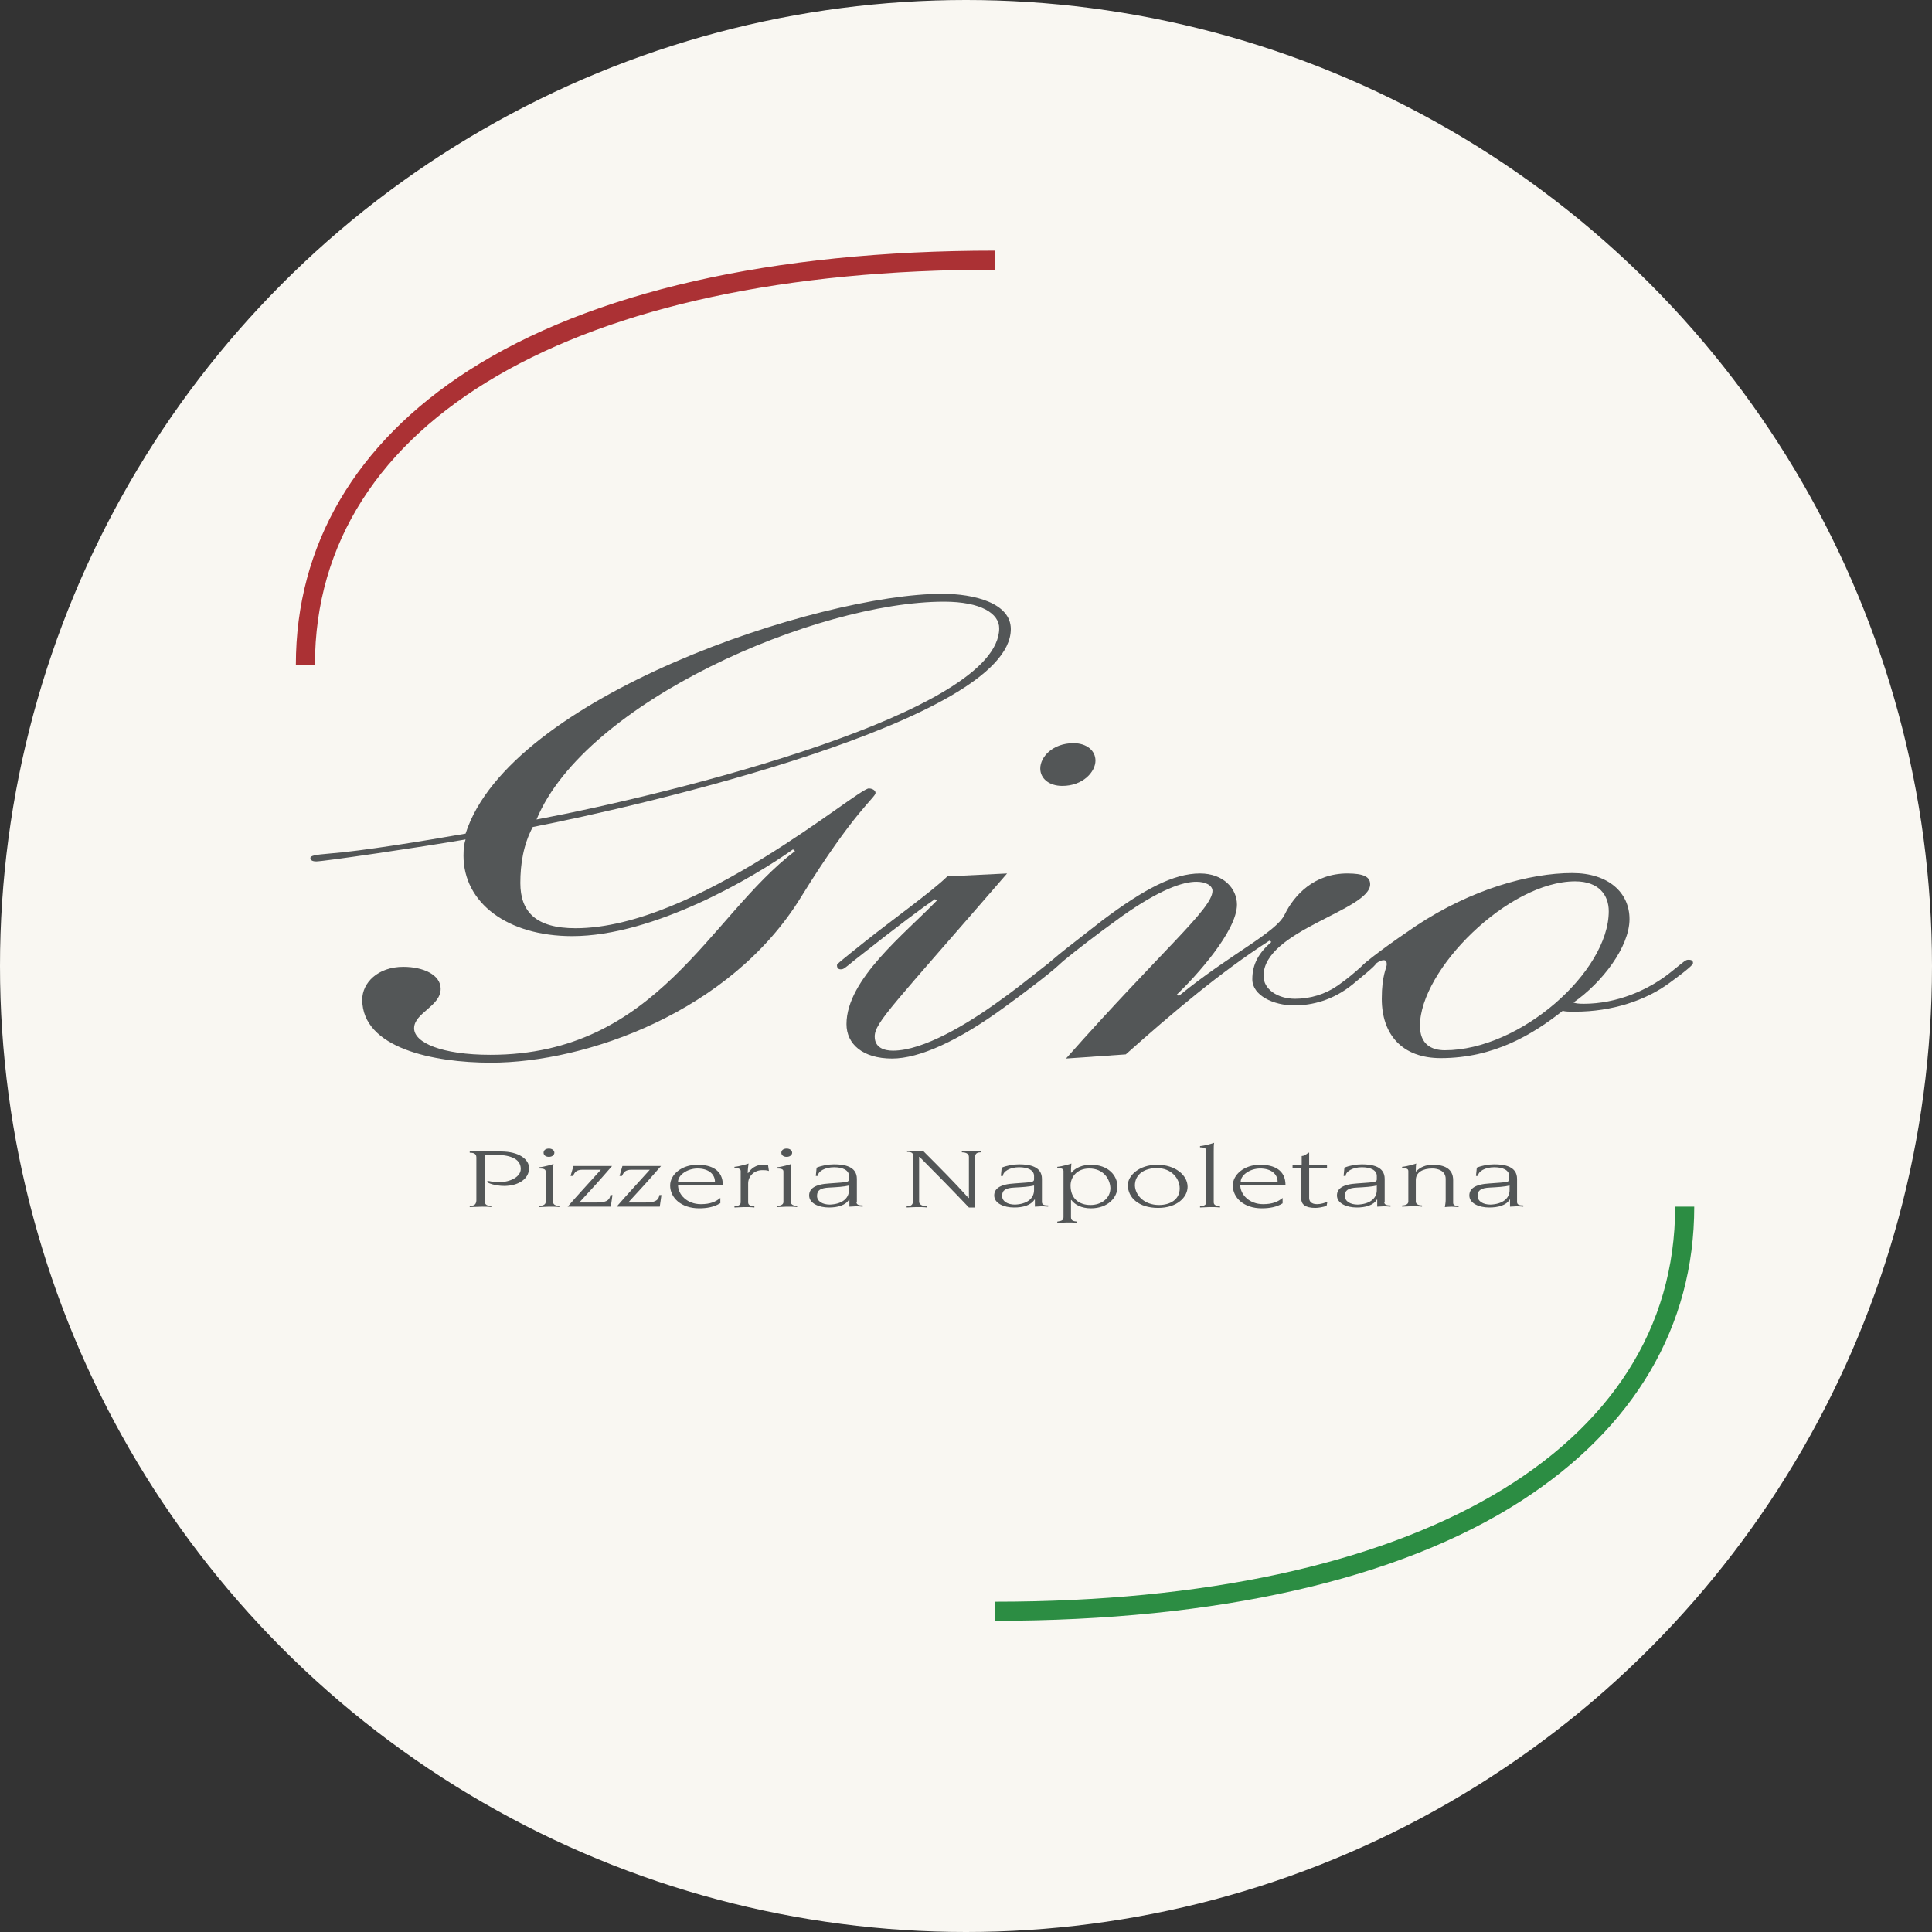 <?xml version="1.0" encoding="utf-8"?>
<!-- Generator: Adobe Illustrator 21.1.0, SVG Export Plug-In . SVG Version: 6.00 Build 0)  -->
<svg version="1.1" id="Lager_1" xmlns="http://www.w3.org/2000/svg" xmlns:xlink="http://www.w3.org/1999/xlink" x="0px" y="0px"
	 viewBox="0 0 465.6 465.6" style="enable-background:new 0 0 465.6 465.6;" xml:space="preserve">
<rect x="0" y="0" width="465.6" height="465.6" fill="#333333" stroke="none"/>
<style type="text/css">
	.st0{fill:#F9F7F2;}
	.st1{fill:none;stroke:#000000;stroke-width:3.057;stroke-miterlimit:10;}
	.st2{fill:#535657;}
	.st3{fill:#2C8D43;}
	.st4{fill:#AB3134;}
</style>
<circle class="st0" cx="232.8" cy="232.8" r="232.8"/>
<g>
	<path class="st1" d="M334,201.9"/>
	<g>
		<path class="st2" d="M191.1,204.7c-9.4,6.7-33.5,20.9-53.2,20.9c-15.6,0-26.2-8-26.2-19.4c0-1.9,0.2-3,0.5-3.9
			c-11,1.9-34.2,5.3-36,5.3c-0.7,0-1.4-0.2-1.4-0.8c0-0.6,1.1-0.8,4.6-1.1c7.8-0.6,22.5-3,32.8-4.8c10.6-33.1,85.3-57.8,114.9-57.8
			c7.6,0,16.5,2.2,16.5,8.5c0,22.1-89.9,42.8-115.2,47.7c-2.3,4.3-3,9-3,13.5c0,6.9,3.7,10.9,13.3,10.9c28.9,0,67.9-33.7,70.7-33.7
			c0.5,0,1.6,0.3,1.6,1.1c0,1.1-5.1,4.3-17.9,25c-17,27.8-51.9,40-74.8,40c-13.8,0-31-3.5-31-15.2c0-4,3.7-7.9,9.9-7.9
			c4.8,0,9,1.9,9,5.3c0,4.2-6.4,5.8-6.4,9.5c0,3.5,6.7,6.4,18.4,6.4c40.2,0,52.8-33.5,73.4-49.1L191.1,204.7z M227.5,145
			c-30.7,0-86.5,24.1-98.2,52.5c33.3-6.3,111.5-25.8,111.5-46.1C240.8,147.9,236.5,145,227.5,145z"/>
		<path class="st2" d="M242.7,210.5c-27.5,31.8-31.9,35.9-31.9,39.3c0,2.7,2.3,3.4,4.4,3.4c7.3,0,17.9-6.4,25.5-11.9
			c6-4.2,13.5-10.6,14-10.6c0.7,0,1.4,0.2,1.4,0.8c0,0.5-4.4,4.2-14,11.2c-11.2,8.2-20.6,12.4-27.1,12.4c-7.1,0-11-3.5-11-8.3
			c0-10.8,14-21.7,21.8-29.8l-0.5-0.3c-2.8,1.9-8.5,6.1-19.5,14.8c-2.3,1.9-2.5,2.1-3.2,2.1c-0.7,0-0.9-0.5-0.9-1
			c0-0.3,0.9-1,6.9-5.8c6-4.8,16.3-12.2,19.7-15.6L242.7,210.5z M258.7,179.1c3.2,0,5.3,1.8,5.3,4.2c0,2.7-3,6.1-8,6.1
			c-3.2,0-5.3-1.8-5.3-4.2C250.7,182.4,253.7,179.1,258.7,179.1z"/>
		<path class="st2" d="M256.9,255.1c23.2-26.2,35.3-36.1,35.3-40.4c0-1.3-1.6-2.2-3.9-2.2c-3.2,0-8.7,1.8-17.9,8.3
			c-14,10.1-16.1,12.8-17,12.8c-0.7,0-1.1-0.3-1.1-0.8c0-0.8,7.8-6.6,13.5-11.1c9.9-7.4,17-11.2,23.4-11.2c5.7,0,8.9,3.7,8.9,7.5
			c0,6.4-9.9,17.3-14.5,21.7l0.5,0.3c12.2-10,23.4-15.2,25.5-19.6c2.3-4.7,7.1-9.9,15.1-9.9c3.9,0,5.5,0.8,5.5,2.6
			c0,6.3-25.7,11.1-25.7,22.1c0,3.2,3.4,5.5,7.6,5.5c3.7,0,7.3-1.1,10.3-3.2c5-3.5,6.9-6.1,7.8-6.1c0.7,0,1.4,0.3,1.4,0.8
			c0,0.5-3.7,3.4-5.7,5.1c-4.6,3.7-9.6,5-14,5c-5,0-10.1-2.4-10.1-6.3c0-3.7,1.6-6.4,4.6-9l-0.5-0.3c-11.9,7.7-22.9,17-34.6,27.4
			L256.9,255.1z"/>
		<path class="st2" d="M379.2,241.6c0.5,0.2,1.1,0.3,2.5,0.3c7.8,0,15.6-3.2,21.3-7.9c3-2.4,3.2-2.7,3.9-2.7c0.9,0,1.1,0.3,1.1,0.8
			c0,0.3-0.5,1-5.7,4.8c-5.7,4.2-13.8,6.9-22.7,6.9c-1.6,0-2.3,0-3-0.2c-7.1,5.6-16.5,11.4-29.4,11.4c-9.2,0-14.2-5.6-14.2-14.3
			c0-5.8,1.2-7.4,1.2-8.3c0-0.6-0.2-1-0.7-1c-1.8,0-3.4,2.6-4.1,2.6c-0.7,0-1.4-0.3-1.4-0.8c0-0.8,7.8-6.4,13.3-10.1
			c13.3-8.8,27.3-12.7,37.6-12.7c8.7,0,13.8,4.7,13.8,11.1C392.7,228.2,386.1,236.8,379.2,241.6z M379.6,212.4
			c-16.1,0-37.4,21.3-37.4,34.8c0,4.5,2.8,5.9,6,5.9c18.1,0,39.5-18.9,39.5-33.5C387.7,215.8,385.4,212.4,379.6,212.4z"/>
	</g>
	<g>
		<path class="st2" d="M116.8,289.4c0,1.1,0.8,1.2,1.6,1.2v0.3c-0.8-0.1-1.5-0.1-2.2-0.1c-0.9,0-2,0.1-3,0.1v-0.3
			c0.8,0,1.5-0.1,1.6-1.2v-10.5c0-1-0.9-1.1-1.6-1.1v-0.3h7.5c4.4,0,6.8,1.9,6.8,4c0,2.7-2.7,4.3-6,4.3c-2.1,0-4.1-0.7-4.1-1
			c0-0.1,0.1-0.2,0.2-0.2c0.3,0,1.2,0.3,2.6,0.3c2.8,0,5.3-1.3,5.3-3.2c0-2.7-3.1-3.4-6.3-3.4h-2.3V289.4z"/>
		<path class="st2" d="M133.3,289.7c0,0.7,0.8,0.9,1.5,0.9v0.3c-0.8-0.1-1.6-0.1-2.5-0.1c-0.8,0-1.5,0.1-2.3,0.1v-0.3
			c0.6,0,1.5-0.2,1.5-0.9v-7.4c0-0.6-0.7-0.7-1.5-0.7v-0.3c1.2-0.1,3.2-0.7,3.4-0.8c-0.1,0.3-0.1,1.3-0.1,2.2V289.7z M132.3,276.8
			c0.7,0,1.3,0.4,1.3,1c0,0.5-0.5,1-1.3,1c-0.8,0-1.3-0.4-1.3-1C131,277.2,131.5,276.8,132.3,276.8z"/>
		<path class="st2" d="M140.4,281.9c-1.5,0-1.9,0.6-2.3,1.5h-0.6l0.7-2.4h9.3c-2.5,2.9-5.2,5.9-7.9,8.8h4.1c2,0,3.2-0.3,3.4-1.8h0.5
			l-0.4,2.8h-10.4c2.6-3,5.4-6,8-8.9H140.4z"/>
		<path class="st2" d="M152.2,281.9c-1.5,0-1.9,0.6-2.3,1.5h-0.6l0.7-2.4h9.3c-2.5,2.9-5.2,5.9-7.9,8.8h4.1c2,0,3.2-0.3,3.4-1.8h0.5
			l-0.4,2.8h-10.4c2.6-3,5.4-6,8-8.9H152.2z"/>
		<path class="st2" d="M173.5,290c-1.4,0.9-3.2,1.2-5,1.2c-4.4,0-7-2.6-7-5.5c0-2.6,2.7-5,6.6-5c3.4,0,6.1,1.3,6.1,4.9h-10.8
			c0,2.3,2.2,4.6,5.5,4.6c2.3,0,3.6-0.6,4.7-1.5V290z M172.3,284.8c0-1.8-1.5-3.2-4.2-3.2c-2.5,0-4.7,1.6-4.7,3.2H172.3z"/>
		<path class="st2" d="M178.5,282.2c0-0.6-0.7-0.7-1.5-0.7v-0.3c1.2-0.1,3.2-0.7,3.4-0.8c-0.1,0.7-0.2,1.5-0.2,2.3h0.1
			c0.7-1.1,1.9-2,3.5-2c0.5,0,0.9,0,1.3,0.1l0.2,1.4c-0.5-0.2-1-0.2-1.6-0.2c-2,0-3.4,1.5-3.4,3.2v4.6c0,0.7,0.8,0.9,1.5,0.9v0.3
			c-0.8-0.1-1.6-0.1-2.5-0.1c-0.8,0-1.5,0.1-2.3,0.1v-0.3c0.6,0,1.5-0.2,1.5-0.9V282.2z"/>
		<path class="st2" d="M190.6,289.7c0,0.7,0.8,0.9,1.5,0.9v0.3c-0.8-0.1-1.6-0.1-2.5-0.1c-0.8,0-1.5,0.1-2.3,0.1v-0.3
			c0.6,0,1.5-0.2,1.5-0.9v-7.4c0-0.6-0.7-0.7-1.5-0.7v-0.3c1.2-0.1,3.2-0.7,3.4-0.8c-0.1,0.3-0.1,1.3-0.1,2.2V289.7z M189.6,276.8
			c0.7,0,1.3,0.4,1.3,1c0,0.5-0.5,1-1.3,1c-0.8,0-1.3-0.4-1.3-1C188.3,277.2,188.8,276.8,189.6,276.8z"/>
		<path class="st2" d="M206.4,289.7c0,0.7,0.7,0.8,1.5,0.8v0.3c-0.5,0-0.9-0.1-1.4-0.1c-0.5,0-1.1,0.1-1.8,0.1v-1.7h-0.1
			c-0.8,1.4-2.8,1.9-4.8,1.9c-2.5,0-4.8-1-4.8-2.9c0-1.6,1.3-2.7,4.9-2.9l2.7-0.2c1.7-0.1,2-0.3,2-0.8v-0.8c0-1.4-1.5-2.1-3.6-2.1
			c-2.2,0-3.9,1-3.9,2.1h-0.5l0.2-2c1.2-0.5,2.8-0.8,4.2-0.8c2.5,0,5.5,0.5,5.5,3.5V289.7z M204.6,285.7c-1.2,0.3-2.9,0.4-4.8,0.5
			c-2,0.1-2.9,0.6-2.9,2c0,1.3,1.3,2.1,3.1,2.1c2.8-0.1,4.6-1.4,4.6-3.5V285.7z"/>
		<path class="st2" d="M220.1,278.7c0-0.9-0.5-1.1-1.5-1.1v-0.3c0.6,0.1,1.3,0.1,1.9,0.1c0.7,0,1.4-0.1,1.9-0.1
			c3.7,3.7,7.5,7.5,11,11.4h0.1v-9.9c0-0.9-1-1.1-1.7-1.1v-0.3c0.8,0.1,1.6,0.1,2.4,0.1c0.8,0,1.6-0.1,2.3-0.1v0.3
			c-0.9,0-1.5,0.2-1.5,1.1v12.2h-1.5c-3.8-4-7.9-8.2-11.9-12.2h-0.1v10.8c0,0.7,0.8,1.1,1.9,1.1v0.3c-0.6-0.1-1.6-0.1-2.6-0.1
			c-0.9,0-1.8,0.1-2.3,0.1v-0.3c0.8,0,1.5-0.2,1.5-1.1V278.7z"/>
		<path class="st2" d="M251.1,289.7c0,0.7,0.7,0.8,1.5,0.8v0.3c-0.5,0-0.9-0.1-1.4-0.1c-0.5,0-1.1,0.1-1.8,0.1v-1.7h-0.1
			c-0.9,1.4-2.8,1.9-4.9,1.9c-2.5,0-4.8-1-4.8-2.9c0-1.6,1.3-2.7,4.9-2.9l2.7-0.2c1.7-0.1,2-0.3,2-0.8v-0.8c0-1.4-1.5-2.1-3.6-2.1
			c-2.2,0-3.9,1-3.9,2.1h-0.5l0.2-2c1.2-0.5,2.8-0.8,4.2-0.8c2.5,0,5.5,0.5,5.5,3.5V289.7z M249.2,285.7c-1.2,0.3-2.9,0.4-4.8,0.5
			c-2,0.1-2.9,0.6-2.9,2c0,1.3,1.3,2.1,3.1,2.1c2.8-0.1,4.6-1.4,4.6-3.5V285.7z"/>
		<path class="st2" d="M256.3,282.2c0-0.6-0.7-0.7-1.5-0.7v-0.3c1.2-0.1,3.2-0.7,3.4-0.8c-0.1,0.9-0.1,1.5-0.1,2.2h0.1
			c1-1.2,2.7-1.9,4.7-1.9c4.2,0,6.4,2.6,6.4,5.3c0,2.6-2.3,5.2-6.4,5.2c-2.3,0-3.9-0.9-4.7-2h-0.1v4.1c0,0.8,0.4,1,1.5,1.1v0.3
			c-0.8-0.1-1.6-0.1-2.5-0.1c-0.8,0-1.5,0.1-2.3,0.1v-0.3c1.3-0.2,1.5-0.4,1.5-1.2V282.2z M262.5,281.6c-3.1,0-4.5,2.2-4.5,4.1
			c0,3.2,2.1,4.7,4.8,4.7c2.5,0,4.8-1.5,4.8-4.1C267.5,284.1,265.9,281.6,262.5,281.6z"/>
		<path class="st2" d="M278.9,280.7c4.3,0,7.3,2.5,7.3,5.3c0,2.5-2.5,5.1-7.1,5.1c-4.7,0-7.3-2.5-7.3-5.5
			C271.8,283.4,274.4,280.7,278.9,280.7z M279.3,290.4c2.7,0,5-1.3,5-4c0-2.4-2-4.9-5.5-4.9c-3,0-5.3,1.5-5.3,4.2
			C273.6,288.1,275.8,290.4,279.3,290.4z"/>
		<path class="st2" d="M290.7,277.2c0-0.5-0.7-0.7-1.5-0.7v-0.3c1.2-0.1,3.2-0.7,3.4-0.8c-0.1,0.3-0.1,1.3-0.1,2.2v12.2
			c0,0.7,0.9,0.9,1.5,0.9v0.3c-0.8-0.1-1.6-0.1-2.5-0.1c-0.8,0-1.5,0.1-2.3,0.1v-0.3c0.6,0,1.5-0.2,1.5-0.9V277.2z"/>
		<path class="st2" d="M309.1,290c-1.4,0.9-3.2,1.2-5,1.2c-4.4,0-7-2.6-7-5.5c0-2.6,2.7-5,6.6-5c3.4,0,6.1,1.3,6.1,4.9h-10.9
			c0,2.3,2.2,4.6,5.5,4.6c2.3,0,3.6-0.6,4.7-1.5V290z M307.9,284.8c0-1.8-1.5-3.2-4.2-3.2c-2.5,0-4.7,1.6-4.7,3.2H307.9z"/>
		<path class="st2" d="M311.6,280.7h2.1v-2.1c0.5,0,1-0.3,1.6-0.8h0.2v2.9h4.3v0.8h-4.3v7.2c0,0.7,0.4,1.5,1.9,1.5
			c0.9,0,1.9-0.3,2.5-0.6l-0.2,1c-0.8,0.3-2,0.5-2.7,0.5c-2.5,0-3.4-0.9-3.4-2.2v-7.3h-2.1V280.7z"/>
		<path class="st2" d="M333.6,289.7c0,0.7,0.7,0.8,1.5,0.8v0.3c-0.5,0-0.9-0.1-1.4-0.1c-0.5,0-1.1,0.1-1.8,0.1v-1.7h-0.1
			c-0.8,1.4-2.8,1.9-4.8,1.9c-2.5,0-4.8-1-4.8-2.9c0-1.6,1.3-2.7,4.9-2.9l2.7-0.2c1.7-0.1,2-0.3,2-0.8v-0.8c0-1.4-1.5-2.1-3.6-2.1
			c-2.2,0-3.9,1-3.9,2.1h-0.5l0.2-2c1.2-0.5,2.8-0.8,4.2-0.8c2.5,0,5.5,0.5,5.5,3.5V289.7z M331.8,285.7c-1.2,0.3-2.9,0.4-4.8,0.5
			c-2,0.1-2.9,0.6-2.9,2c0,1.3,1.3,2.1,3.1,2.1c2.8-0.1,4.6-1.4,4.6-3.5V285.7z"/>
		<path class="st2" d="M339.4,282.2c0-0.6-0.7-0.7-1.5-0.7v-0.3c1.2-0.1,3.2-0.7,3.4-0.8c-0.1,0.6-0.1,1.3-0.1,1.9h0.1
			c0.9-1,2.3-1.6,4-1.6c2.7,0,4.9,0.9,4.9,3.7v5.5c0,0.7,0.8,0.7,1.3,0.7v0.3c-0.4,0-1-0.1-1.7-0.1c-0.7,0-1.3,0.1-1.6,0.1
			c0.1-0.6,0.2-1.2,0.2-1.7v-5.1c0-1.9-1.8-2.5-3.2-2.5c-2.3,0-4,0.9-4,2.8v5.2c0,0.7,0.9,0.9,1.5,0.9v0.3c-0.8-0.1-1.6-0.1-2.5-0.1
			c-0.8,0-1.5,0.1-2.3,0.1v-0.3c0.6,0,1.5-0.2,1.5-0.9V282.2z"/>
		<path class="st2" d="M365.6,289.7c0,0.7,0.7,0.8,1.5,0.8v0.3c-0.5,0-0.9-0.1-1.4-0.1c-0.5,0-1.1,0.1-1.8,0.1v-1.7h-0.1
			c-0.8,1.4-2.8,1.9-4.9,1.9c-2.5,0-4.8-1-4.8-2.9c0-1.6,1.3-2.7,4.9-2.9l2.7-0.2c1.7-0.1,2-0.3,2-0.8v-0.8c0-1.4-1.5-2.1-3.6-2.1
			c-2.2,0-3.9,1-3.9,2.1h-0.5l0.2-2c1.2-0.5,2.8-0.8,4.2-0.8c2.5,0,5.5,0.5,5.5,3.5V289.7z M363.8,285.7c-1.2,0.3-2.9,0.4-4.8,0.5
			c-2,0.1-2.9,0.6-2.9,2c0,1.3,1.3,2.1,3.1,2.1c2.8-0.1,4.6-1.4,4.6-3.5V285.7z"/>
	</g>
	<path class="st3" d="M239.8,390.6V386c101.1,0,163.9-36.5,163.9-95.2h4.6c0,28.8-14.4,53.3-41.7,70.9
		C337.3,380.6,293.4,390.6,239.8,390.6z"/>
	<path class="st4" d="M75.9,160.2h-4.6c0-28.8,14.4-53.4,41.6-70.9c29.4-18.9,73.2-28.9,126.9-28.9v4.6
		C138.7,64.9,75.9,101.4,75.9,160.2z"/>
</g>
<g>
</g>
<g>
</g>
<g>
</g>
<g>
</g>
<g>
</g>
<g>
</g>
</svg>
